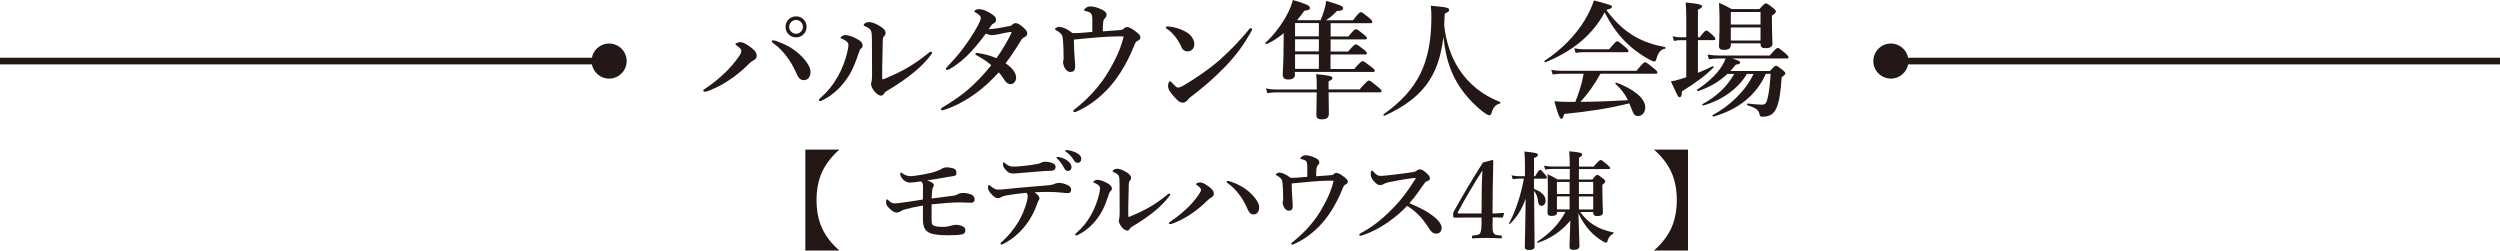 <?xml version="1.0" encoding="UTF-8"?>
<svg id="_レイヤー_1" data-name="レイヤー 1" xmlns="http://www.w3.org/2000/svg" viewBox="0 0 375 37.58">
  <defs>
    <style>
      .cls-1 {
        fill: none;
        stroke: #231815;
        stroke-miterlimit: 10;
      }

      .cls-2 {
        fill: #231815;
      }
    </style>
  </defs>
  <g>
    <path class="cls-2" d="M112.48,6.99c.78.55,1.03.97,1.03,1.37,0,.3-.19.53-.44.67-.25.13-.44.25-.89.7-.65.65-1.41,1.29-2.24,1.9-1.03.74-2.18,1.41-3.46,1.92-.38.15-.65.21-.74.21-.17,0-.25-.06-.25-.17,0-.13.11-.17.42-.38,1.14-.78,2.11-1.58,2.96-2.41.68-.67,1.29-1.39,1.84-2.15.36-.51.49-.76.49-1.03,0-.19-.23-.48-.7-.8-.15-.1-.19-.15-.19-.21,0-.1.44-.29.7-.29.42,0,.8.19,1.46.67ZM116.59,6.21c1.16.42,2.3.97,3.34,1.94,1.08,1.01,1.65,1.94,1.65,2.62,0,.61-.28,1.25-.99,1.25-.74,0-.91-.57-1.18-1.14-.44-.97-.93-1.8-1.5-2.53-.55-.7-1.14-1.29-1.81-1.79-.23-.17-.34-.25-.34-.36s.08-.15.19-.15c.15,0,.38.06.63.15ZM120.99,4.03c0,.87-.7,1.58-1.58,1.58s-1.58-.7-1.58-1.58.7-1.58,1.58-1.58,1.58.68,1.58,1.58ZM118.37,4.03c0,.55.48,1.03,1.04,1.03s1.03-.47,1.03-1.03-.48-1.04-1.03-1.04-1.04.47-1.04,1.04Z"/>
    <path class="cls-2" d="M126.32,5.83c-.15-.06-.25-.08-.25-.17,0-.11.36-.4.74-.4.49,0,1.33.3,2.01.74.48.3.57.57.57.82,0,.17-.04.3-.27.49-.13.11-.21.29-.32.65-.4,1.2-.84,2.43-1.56,3.53-.93,1.42-2.18,2.72-3.84,3.53-.19.1-.3.15-.38.15-.11,0-.17-.06-.17-.19,0-.11.04-.13.19-.27,1.18-1.03,1.92-1.98,2.68-3.32.61-1.08,1.01-2.22,1.31-3.31.15-.57.23-.97.23-1.35,0-.4-.44-.7-.95-.91ZM130.65,4.62c-.1-.25-.4-.49-.87-.68-.15-.06-.23-.08-.23-.21s.34-.42.8-.42,1.04.23,1.73.67c.34.21.76.53.76.97,0,.23-.09.36-.27.53-.08.08-.13.21-.15.46-.04,1.27-.06,2.43-.09,4.29v1.41c0,.17.02.25.09.25s.21-.04.46-.15c2.09-.89,3.95-1.81,6.27-3.69.23-.19.34-.3.48-.3.11,0,.19.06.19.17,0,.08-.08.17-.15.27-1.27,1.75-3.42,3.55-6.71,5.49-.19.11-.3.25-.38.4-.09.17-.27.27-.44.27-.23,0-.63-.23-.95-.61-.36-.44-.53-.87-.53-1.14,0-.08.02-.19.06-.32.06-.19.09-.7.09-1.16,0-1.52,0-2.81-.02-5.22,0-.57-.04-1.03-.13-1.25Z"/>
    <path class="cls-2" d="M151.36,3.95c.3-.08.38-.13.51-.27.15-.15.34-.21.51-.21s.46.13.72.32c.68.51.99.89.99,1.23,0,.15-.06.38-.4.55-.21.09-.4.25-.51.44-.99,1.61-1.65,2.58-2.34,3.48,1.27.89,1.58,1.61,1.58,2.2,0,.46-.34.93-.84.93-.27,0-.59-.17-.82-.48-.32-.46-.51-.8-.95-1.29-2.2,2.47-4.96,4.56-8.15,5.62-.08.02-.23.08-.32.08-.08,0-.19-.06-.19-.17,0-.09.06-.17.23-.27,2.55-1.54,4.58-2.94,7.31-6.33-.7-.61-1.31-.99-2.09-1.42-.19-.11-.29-.17-.29-.25,0-.13.1-.19.27-.17.13.02.29.04.46.08.61.09,1.39.28,2.43.7.84-1.16,1.58-2.45,2.18-3.63.06-.09.06-.19.06-.23s-.04-.08-.19-.06c-.68.09-1.25.25-1.75.34-.51.09-.76.13-.93.13-.32,0-.61-.08-.97-.23-.93,1.27-1.98,2.55-2.91,3.42-1.08,1.01-1.99,1.63-2.6,1.94-.11.06-.17.09-.27.09-.15,0-.21-.08-.21-.17s.04-.13.15-.25c.76-.78,1.5-1.61,2.2-2.51.74-.97,1.44-1.98,2.05-3.02.66-1.12.84-1.61.84-1.86,0-.1-.06-.25-.13-.32-.23-.23-.42-.36-.65-.48-.13-.08-.19-.11-.19-.19,0-.13.36-.32.63-.32.61,0,1.12.23,1.71.57.66.38.91.66.91.97,0,.25-.04.42-.28.55-.23.13-.32.21-.4.3-.11.15-.21.3-.42.63,1.08-.08,2.11-.27,3.04-.48Z"/>
    <path class="cls-2" d="M169.07,4.05c.3,0,.7.25,1.12.55.53.4.87.65.87,1.01,0,.25-.17.4-.42.51-.25.13-.32.27-.44.55-1.31,3.31-2.87,5.51-4.27,6.92-1.54,1.56-2.94,2.45-4.35,3.1-.17.08-.28.13-.44.13-.09,0-.15-.06-.15-.17,0-.09.11-.17.32-.34,2.09-1.65,3.82-3.63,4.98-5.6,1.23-2.09,1.88-3.65,2.26-5.24-.27-.02-.4-.02-.59-.02-1.01,0-2.09.06-3.23.15-1.18.09-2.39.21-3.65.34.02,1.2.06,2.15.13,2.93.04.47.06.85.06,1.16,0,.48-.19.76-.74.76-.32,0-.59-.21-.84-.63-.13-.23-.23-.63-.23-.85,0-.1.02-.19.06-.29.02-.06.02-.1.02-.34,0-1.29-.02-1.86-.11-2.83-.04-.38-.08-.51-.25-.72-.17-.23-.46-.44-.72-.57-.15-.08-.21-.13-.21-.19,0-.15.36-.34.63-.34.42,0,1.14.25,1.99.93.42.02.84,0,1.1-.02.61-.04,1.29-.11,1.88-.15v-1.82c0-.7-.1-1.01-.55-1.18-.27-.1-.44-.13-.59-.17-.06-.02-.1-.04-.1-.11s.11-.17.21-.27c.17-.17.42-.28.74-.28.51,0,1.14.17,1.86.55.38.21.57.44.57.68s-.13.44-.34.65c-.08.06-.13.21-.17.49-.04.3-.06.76-.06,1.37.95-.06,1.67-.11,2.6-.19.21-.02.36-.04.49-.17.17-.15.3-.27.53-.27Z"/>
    <path class="cls-2" d="M174.88,4.12c0-.09.08-.15.19-.15.08,0,.17,0,.36.02.74.09,1.58.3,2.41.76.87.48,1.31,1.22,1.31,1.9,0,.65-.46,1.06-1.03,1.06-.36,0-.72-.19-.93-.7-.15-.36-.38-.8-.8-1.37-.48-.63-.93-1.06-1.39-1.33-.09-.06-.13-.11-.13-.19ZM177.65,12.75c1.75-1.03,3.61-2.3,5.26-3.72,1.75-1.56,3.17-3.06,4.46-4.64.1-.11.19-.17.25-.17.13,0,.19.08.19.17s-.04.19-.11.32c-1.1,1.94-2.24,3.55-3.95,5.32-1.63,1.67-3.23,3.06-5.07,4.45-.21.15-.4.34-.49.46-.17.23-.42.46-.76.46-.4,0-.65-.17-1.16-.72-.82-.87-1.06-1.37-1.06-1.77s.13-.72.3-.72c.1,0,.15.08.3.25.42.44.68.7.87.7.23,0,.57-.15.97-.38Z"/>
    <path class="cls-2" d="M194.26,11.13c0,.53-.36.8-1.01.8-.55,0-.84-.23-.84-.7,0-.8.13-1.6.13-4.83,0-.36.02-.72.02-1.42-.87.72-1.77,1.29-2.58,1.63-.09.04-.25-.13-.17-.19,1.23-1.12,2.39-2.66,3.19-4.12.44-.82.76-1.61.93-2.3,1.92.55,2.56.85,2.56,1.16,0,.27-.15.36-.85.46-.32.48-.7.95-1.08,1.41h3.53c.25-.61.42-1.08.53-1.48.17-.53.25-.93.3-1.42,2.01.57,2.55.8,2.55,1.08,0,.3-.25.42-.93.44-.55.59-.91.89-1.65,1.39h4.05c.87-1.1,1.03-1.22,1.18-1.22.19,0,.34.11,1.22.84.4.34.51.48.51.63,0,.13-.08.19-.28.19h-5.97v1.99h2.66c.76-.95.99-1.1,1.12-1.1.17,0,.38.15,1.18.78.34.29.49.44.49.57s-.06.19-.25.19h-5.21v1.82h2.62c.8-.93,1.03-1.08,1.16-1.08.17,0,.38.15,1.18.76.34.29.49.44.49.57s-.06.19-.25.19h-5.21v2.18h3.55c.89-1.03,1.12-1.18,1.25-1.18.17,0,.4.15,1.29.84.4.3.55.46.55.59s-.06.19-.25.19h-11.74v.36ZM199.29,13.85c.02,1.67.04,2.81.04,3.21,0,.61-.34.84-1.06.84-.59,0-.82-.19-.82-.68,0-.36.04-1.39.06-3.36h-6.23c-.36,0-.7.04-1.18.11l-.21-.7c.53.11.93.15,1.33.15h6.29v-.32c0-.95,0-1.2-.08-1.98,2.01.21,2.43.3,2.43.59,0,.19-.13.3-.57.47v1.23h4.65c1.03-1.18,1.25-1.33,1.39-1.33.17,0,.38.15,1.33.93.42.34.57.51.57.65s-.06.19-.25.19h-7.69ZM197.83,5.45v-1.99h-3.57v1.99h3.57ZM194.26,7.71h3.57v-1.82h-3.57v1.82ZM194.26,10.33h3.57v-2.18h-3.57v2.18Z"/>
    <path class="cls-2" d="M207.66,17.36c-.09.04-.21-.15-.13-.21,5.19-3.69,7.18-7.73,7.18-14.69,0-.59-.02-.89-.09-1.6,2.49.23,2.75.29,2.75.65,0,.19-.09.27-.66.53-.02.59-.04,1.16-.08,1.75.27,2.49,1.01,4.67,2.18,6.52,1.44,2.24,3.53,3.95,6.19,4.98.09.04.09.21,0,.23-.67.19-.99.55-1.25,1.37-.11.32-.19.4-.36.4s-.53-.21-.99-.55c-2.01-1.61-3.74-3.69-4.71-6.12-.59-1.46-.97-3.12-1.18-5.09-.7,6.04-3.23,9.27-8.85,11.84Z"/>
    <path class="cls-2" d="M231.81,9.33c-.09.04-.21-.15-.13-.21,2.56-1.67,4.65-3.82,6.08-6.17.55-.93,1.01-1.9,1.33-2.89,2.68.72,2.7.74,2.7.97,0,.17-.15.27-.84.46,1.29,1.79,2.72,3.1,4.35,4.03,1.31.74,2.77,1.23,4.46,1.54.09.02.09.25,0,.25-.61.06-1.03.53-1.31,1.56-.08.27-.17.36-.32.36s-.48-.15-.89-.38c-.82-.46-1.96-1.23-2.7-1.9-1.58-1.41-2.7-2.87-3.84-5.09-1.82,3.36-4.73,5.79-8.89,7.48ZM240.07,11.06c-.97,1.73-1.84,2.93-3,4.22,2.38-.02,4.75-.11,7.12-.25-.47-.97-1.01-1.65-1.86-2.45-.08-.06.02-.23.11-.19,2.74,1.01,4.35,2.41,4.35,3.72,0,.72-.46,1.29-1.04,1.29-.55,0-.67-.13-1.14-1.37-.08-.19-.13-.36-.21-.53-3.08.76-5.87,1.2-9.78,1.6-.13.57-.23.72-.46.72q-.3,0-1.01-2.64c.85.08,1.27.1,2.45.1h.7c.55-1.37.99-2.77,1.25-4.22h-3.32c-.4,0-.8.04-1.33.11l-.21-.7c.61.11,1.08.15,1.54.15h11.25c.91-1.14,1.14-1.29,1.27-1.29.17,0,.38.15,1.29.89.42.34.57.51.57.65s-.06.19-.25.19h-8.3ZM241.38,7.39c.84-1.04,1.06-1.2,1.2-1.2.17,0,.36.15,1.18.84.36.3.51.47.51.61s-.06.19-.25.19h-6.55c-.34,0-.66.04-1.12.11l-.21-.7c.55.11.95.15,1.37.15h3.88Z"/>
    <path class="cls-2" d="M254.7,10.92c.76-.3,1.52-.65,2.2-.99.08-.04.19.13.11.21-1.1,1.12-2.47,2.17-4.73,3.57,0,.63-.09.87-.38.87-.23,0-.34-.46-1.27-2.37.4-.06.82-.15,1.42-.34.28-.1.59-.19.89-.29v-5.55h-.95c-.27,0-.53.04-.89.11l-.21-.7c.42.11.72.15,1.04.15h1.01v-3c0-.84-.04-1.56-.09-2.22,2.26.21,2.47.4,2.47.59,0,.15-.21.32-.63.49v4.14h.28c.61-.85.84-1.01.97-1.01.17,0,.36.15.97.7.25.25.4.42.4.55s-.06.19-.25.19h-2.37v4.88ZM264.86,11.09c-1.42,3.25-4.24,5.38-7.85,6.4-.09.02-.21-.19-.13-.23,2.58-1.33,5-3.69,6.15-6.17h-1.01c-1.23,2.2-3.84,4.01-6.53,4.73-.1.02-.21-.15-.13-.19,2.2-1.22,3.67-2.6,4.77-4.54h-1.03c-1.27,1.2-2.68,1.99-4.39,2.58-.09.04-.23-.15-.15-.21,1.77-1.2,2.94-2.32,3.7-3.51.23-.38.44-.78.59-1.18h-1.03c-.44,0-.89.04-1.48.11l-.21-.7c.67.11,1.18.15,1.67.15h7.66c.84-.99,1.06-1.14,1.2-1.14.17,0,.36.15,1.14.8.32.29.48.46.48.59s-.06.19-.25.19h-8.23c1.03.3,1.22.42,1.22.59,0,.21-.21.32-.63.32-.27.34-.55.66-.84.97h5.95c.59-.67.74-.78.89-.78.19,0,.34.11,1.01.63.28.23.4.36.4.51,0,.13-.06.19-.55.59-.15,2.22-.36,3.65-.76,4.54-.23.55-.51.89-.89,1.1-.36.19-.78.27-1.29.27-.27,0-.32-.08-.42-.51-.11-.49-.49-.8-1.77-1.22-.1-.04-.1-.27,0-.25,1.01.11,1.71.17,2.22.17s.68-.3.89-1.39c.17-.87.28-1.82.36-3.23h-.74ZM259.62,6.76c0,.49-.32.72-1.03.72-.46,0-.74-.13-.74-.53,0-.48.08-1.37.08-3.86,0-1.06-.02-1.58-.08-2.66.84.36,1.01.44,1.9.93h4.16c.67-.74.82-.85.97-.85.19,0,.36.11,1.06.67.32.25.44.38.44.53,0,.21-.11.32-.59.65v.66c0,1.79.08,3.12.08,3.51,0,.48-.34.7-1.04.7-.55,0-.74-.17-.74-.63v-.1h-4.46v.25ZM264.08,1.8h-4.46v1.88h4.46v-1.88ZM264.08,4.12h-4.46v1.96h4.46v-1.96Z"/>
    <path class="cls-2" d="M125.91,22.44c-1.2,1.06-2.06,2.18-2.61,3.38-.54,1.2-.82,2.61-.82,4.19s.27,2.99.82,4.19c.54,1.2,1.41,2.34,2.61,3.38h-5.11v-15.14h5.11Z"/>
    <path class="cls-2" d="M143.03,29.35c.38-.05.62-.21.75-.27.18-.1.35-.14.67-.14.46,0,.93.08,1.36.3.27.14.38.45.38.72,0,.26-.26.45-.46.45-.32,0-.53,0-.77-.02s-.56-.03-.91-.03c-1.34,0-2.63.13-4.31.29v2.26c0,.51.05.74.19.85.27.21.74.27,1.58.27.42,0,.82-.08,1.28-.21.26-.06.48-.1.59-.1.42,0,.85.1,1.14.29.19.14.29.34.29.53,0,.27-.16.54-.46.61-.53.11-1.28.14-2.22.14-1.3,0-2.39-.14-2.87-.45-.53-.34-.82-.8-.82-1.95v-2.06c-1.23.22-2,.38-2.5.53-.46.11-.67.21-.8.3-.16.13-.4.22-.64.22-.32,0-.64-.16-1.25-.77-.24-.24-.34-.51-.34-.8,0-.21.02-.4.11-.4.11,0,.19.1.34.22.29.26.5.38.85.38.26,0,.67-.05,1.82-.21.78-.11,1.46-.22,2.4-.37.02-.82.03-1.36.02-1.71,0-.24.02-.5-.08-.74-.05-.13-.14-.22-.29-.27-.83.13-1.26.18-1.55.18-.37,0-.78-.1-1.2-.62-.26-.3-.29-.5-.29-.69,0-.11.03-.22.1-.22.05,0,.16.11.24.16.45.3.8.4,1.23.4.27,0,.78-.06,1.62-.21,1.22-.21,1.86-.38,2.38-.59.26-.1.45-.18.54-.24.22-.16.48-.26.69-.27.37-.02.67.02,1.12.13.32.08.51.34.51.66,0,.24-.08.38-.22.45-.11.05-.48.1-.86.16-1.1.18-2.21.4-3.33.54.61.18,1.01.48,1.01.69,0,.13-.02.22-.08.3-.14.18-.16.5-.18.69-.02.22-.05.56-.06,1.04,1.18-.16,2.08-.26,3.27-.42Z"/>
    <path class="cls-2" d="M154.58,28.01c1.63-.13,2.21-.16,3.02-.26.22-.03.5-.13.61-.18.13-.06.42-.14.59-.14.45,0,1.02.14,1.52.43.26.14.35.4.35.62,0,.27-.18.46-.37.48-.26.02-.46,0-.98-.06-.69-.08-1.3-.11-1.98-.11-.54,0-1.44,0-2.16.05.51.35.74.67.74.9,0,.08-.03.19-.08.26-.1.14-.18.3-.32.72-.32.91-.8,1.95-1.74,3.15-.93,1.17-1.98,2.05-3.27,2.71-.1.05-.19.1-.27.1-.11,0-.16-.05-.16-.16,0-.08.13-.19.4-.43.74-.69,1.63-1.71,2.35-2.95.51-.85.91-1.89,1.18-2.83.1-.42.14-.72.14-.85,0-.19-.03-.4-.18-.54-1.14.11-2.32.26-3.06.4-.46.1-.62.19-.75.27-.16.11-.29.14-.48.14-.29,0-.58-.16-1.07-.72-.3-.35-.42-.66-.42-.88,0-.24.08-.38.18-.38.08,0,.14.1.24.18.48.4.8.51,1.09.51.38,0,.94-.05,1.41-.1,1.09-.11,2.02-.21,3.46-.32ZM155.61,24.61c.26-.05.37-.13.48-.18.22-.1.48-.18.61-.18.38,0,.91.06,1.38.32.18.1.26.29.26.48,0,.34-.21.54-.59.56-.35.02-.77.02-1.28.06-.98.08-2.64.21-3.54.29-.3.03-.61.06-.83.06-.46,0-.77,0-1.28-.58-.32-.35-.37-.59-.37-.85,0-.14.03-.24.11-.24.05,0,.1.06.21.14.37.29.61.5,1.28.5.32,0,.9-.03,1.73-.13.7-.08,1.33-.16,1.84-.27ZM160.14,24.12c.43.34.59.62.59.96,0,.26-.18.56-.53.56-.18,0-.37-.05-.54-.37-.34-.61-.59-.98-1.01-1.41-.06-.06-.18-.14-.18-.21,0-.1.08-.11.19-.11.14,0,.32.05.37.06.46.13.77.26,1.1.51ZM161.61,23.01c.34.19.58.46.58.82s-.22.59-.5.59c-.24,0-.42-.06-.59-.35-.34-.56-.67-.91-1.12-1.25-.06-.05-.19-.13-.19-.19,0-.08.06-.13.13-.13.1,0,.27.02.42.05.46.08.86.22,1.28.46Z"/>
    <path class="cls-2" d="M164.19,27.45c-.13-.05-.21-.06-.21-.14,0-.1.3-.34.62-.34.42,0,1.12.26,1.7.62.4.26.48.48.48.69,0,.14-.03.26-.22.42-.11.1-.18.24-.27.54-.34,1.01-.7,2.05-1.31,2.98-.78,1.2-1.84,2.29-3.23,2.98-.16.08-.26.13-.32.13-.1,0-.14-.05-.14-.16,0-.1.03-.11.16-.22.99-.86,1.62-1.67,2.26-2.8.51-.91.85-1.87,1.1-2.79.13-.48.19-.82.19-1.14,0-.34-.37-.59-.8-.77ZM167.83,26.42c-.08-.21-.34-.42-.74-.58-.13-.05-.19-.06-.19-.18s.29-.35.67-.35.88.19,1.46.56c.29.18.64.45.64.82,0,.19-.08.3-.22.45-.06.06-.11.18-.13.38-.03,1.07-.05,2.05-.08,3.62v1.18c0,.14.02.21.08.21s.18-.03.38-.13c1.76-.75,3.33-1.52,5.28-3.1.19-.16.29-.26.4-.26.1,0,.16.05.16.14,0,.06-.06.14-.13.22-1.07,1.47-2.88,2.99-5.65,4.63-.16.1-.26.21-.32.34-.08.14-.22.22-.37.22-.19,0-.53-.19-.8-.51-.3-.37-.45-.74-.45-.96,0-.06.02-.16.05-.27.05-.16.08-.59.08-.98,0-1.28,0-2.37-.02-4.4,0-.48-.03-.86-.11-1.06Z"/>
    <path class="cls-2" d="M181.22,27.91c.66.46.86.82.86,1.15,0,.26-.16.45-.37.56-.21.11-.37.21-.75.59-.54.54-1.18,1.09-1.89,1.6-.86.62-1.84,1.18-2.91,1.62-.32.13-.54.18-.62.18-.14,0-.21-.05-.21-.14,0-.11.1-.14.35-.32.96-.66,1.78-1.33,2.5-2.03.58-.56,1.09-1.17,1.55-1.81.3-.43.42-.64.42-.86,0-.16-.19-.4-.59-.67-.13-.08-.16-.13-.16-.18,0-.08.37-.24.59-.24.35,0,.67.16,1.23.56ZM184.67,27.26c.98.35,1.94.82,2.82,1.63.91.85,1.39,1.63,1.39,2.21,0,.51-.24,1.06-.83,1.06-.62,0-.77-.48-.99-.96-.37-.82-.78-1.52-1.26-2.13-.46-.59-.96-1.09-1.52-1.5-.19-.14-.29-.21-.29-.3s.06-.13.16-.13c.13,0,.32.05.53.13Z"/>
    <path class="cls-2" d="M200.49,25.94c.26,0,.59.21.94.46.45.34.74.54.74.85,0,.21-.14.34-.35.43-.21.11-.27.22-.37.46-1.1,2.79-2.42,4.64-3.6,5.83-1.3,1.31-2.48,2.06-3.67,2.61-.14.06-.24.11-.37.11-.08,0-.13-.05-.13-.14,0-.08.1-.14.27-.29,1.76-1.39,3.22-3.06,4.19-4.72,1.04-1.76,1.58-3.07,1.9-4.42-.22-.02-.34-.02-.5-.02-.85,0-1.76.05-2.72.13-.99.08-2.02.18-3.07.29.02,1.01.05,1.81.11,2.46.03.4.05.72.05.98,0,.4-.16.64-.62.64-.27,0-.5-.18-.7-.53-.11-.19-.19-.53-.19-.72,0-.08.02-.16.05-.24.02-.05.02-.08.02-.29,0-1.09-.02-1.57-.1-2.39-.03-.32-.06-.43-.21-.61-.14-.19-.38-.37-.61-.48-.13-.06-.18-.11-.18-.16,0-.13.3-.29.53-.29.35,0,.96.21,1.68.78.35.02.7,0,.93-.02.51-.03,1.09-.1,1.58-.13v-1.54c0-.59-.08-.85-.46-.99-.22-.08-.37-.11-.5-.14-.05-.02-.08-.03-.08-.1s.1-.14.18-.22c.14-.14.35-.24.62-.24.43,0,.96.14,1.57.46.32.18.48.37.48.58s-.11.37-.29.54c-.06.05-.11.18-.14.42-.03.26-.05.64-.05,1.15.8-.05,1.41-.1,2.19-.16.18-.02.3-.03.42-.14.14-.13.26-.22.45-.22Z"/>
    <path class="cls-2" d="M213.37,31.38c.61.32,1.1.64,1.54.98.96.74,1.34,1.36,1.34,1.82,0,.5-.34.86-.74.86s-.7-.11-.99-.54c-.56-.83-1.12-1.7-1.86-2.39-.62-.58-1.06-.9-1.6-1.23-1.2,1.28-2.54,2.31-3.92,3.14-1.06.62-2.08,1.06-2.74,1.26-.13.05-.24.08-.35.08-.08,0-.16-.03-.16-.14,0-.06.05-.14.11-.18,1.89-1.02,3.23-2.06,5.01-3.87,1.26-1.3,2.08-2.42,3.25-4.24.06-.1.1-.16.1-.19,0-.05-.05-.06-.21-.05-1.12.13-2.56.37-3.83.64-.42.1-.61.18-.74.26-.14.08-.27.18-.56.18-.3,0-.62-.19-1.07-.75-.3-.38-.34-.62-.34-1.02,0-.3.11-.42.21-.42.05,0,.11.06.22.19.45.5.62.61,1.1.61.19,0,.59-.03,1.22-.1,1.31-.14,2.38-.29,3.52-.45.3-.05.5-.11.64-.24.14-.13.26-.18.46-.18.3,0,.51.14.85.43.48.42.67.67.67.9,0,.16-.05.32-.53.48-.14.05-.24.18-.38.38-.69,1.01-1.28,1.87-2.18,2.88.75.3,1.39.61,1.94.9Z"/>
    <path class="cls-2" d="M223.88,33.31c0,1.02-.02,1.23.14,1.6.14.35.58.37,1.15.42.1,0,.11.03.11.21,0,.19-.03.21-.13.21-.66-.03-1.39-.06-2.06-.06s-1.49.03-2.16.06c-.11,0-.14,0-.14-.21,0-.18.03-.19.14-.21.51-.05.96-.08,1.09-.35.16-.34.21-.75.21-1.63v-.72h-2.53c-.61,0-1.06.02-1.52.02-.14,0-.21-.05-.21-.42s.03-.38.18-.66c1.5-2.64,2.67-4.66,4.29-7.19l1.42-.38c.08,0,.13.03.13.19-.03,1.26-.03,2.58-.08,4.08l-.03,3.75c.43,0,1.06-.03,1.62-.08.08,0,.11.03.1.11l-.14.48c-.03.1-.05.11-.14.11-.46-.03-1.09-.03-1.42-.03v.7ZM222.26,28.55c.02-1.2.03-1.89.1-2.98-1.25,1.98-2.53,4.11-3.65,6.19-.1.18-.08.26.13.26h3.39l.03-3.47Z"/>
    <path class="cls-2" d="M230.11,28.34c1.15.43,1.73,1.02,1.73,1.76,0,.43-.26.77-.59.77-.3,0-.48-.19-.53-.58-.08-.75-.27-1.23-.61-1.66.02,3.14.08,7.48.08,8.36,0,.35-.32.51-.85.51-.42,0-.62-.13-.62-.46,0-.82.11-4.18.13-7.22-.64,1.68-1.26,2.67-2.34,3.76-.06.06-.18-.03-.14-.1.99-1.84,1.82-4.42,2.21-6.69h-.58c-.32,0-.66.03-1.09.1l-.18-.59c.48.1.83.13,1.18.13h.83v-1.65c0-.8-.02-1.44-.08-2.05,1.73.18,2.03.24,2.03.51,0,.18-.18.3-.59.46v2.72h.18c.45-.82.64-.94.75-.94.14,0,.26.13.7.66.16.19.29.38.29.5s-.05.16-.21.16h-1.71v1.55ZM237.03,31.79c.58.82,1.25,1.46,2.02,1.95.83.53,1.79.88,2.95,1.12.08.02.06.11,0,.16-.51.34-.7.54-.85,1.07-.08.27-.11.3-.24.3s-.35-.1-.62-.27c-.56-.34-1.3-.93-1.79-1.47-.67-.75-1.23-1.58-1.74-2.66.06,2.1.16,4.23.16,4.88,0,.43-.29.61-.88.61-.42,0-.62-.14-.62-.5,0-.43.1-2.13.13-3.89-1.3,1.57-2.96,2.71-4.88,3.33-.08.03-.14-.11-.08-.16,1.95-1.3,3.27-2.67,4.23-4.48h-1.25v.03c0,.42-.27.58-.83.58-.4,0-.61-.11-.61-.5,0-.5.05-1.47.05-3.47,0-.91,0-1.36-.05-2.29.75.35.85.4,1.5.78h1.84v-1.57h-2.67c-.3,0-.61.03-1.01.1l-.18-.59c.48.1.83.13,1.18.13h2.67v-.46c0-.77-.02-1.12-.08-1.82,1.65.13,1.95.24,1.95.5,0,.13-.13.26-.48.45v1.34h2.19c.75-.86.94-.99,1.06-.99.14,0,.32.13.99.69.3.26.43.4.43.51s-.05.16-.21.16h-4.47v1.57h2.02c.46-.61.59-.7.72-.7.16,0,.3.1.86.53.26.21.35.32.35.45,0,.14-.13.3-.43.5v.69c0,1.81.08,3.06.08,3.47,0,.35-.29.54-.83.54-.42,0-.62-.13-.62-.42v-.19h-1.95ZM235.44,27.29h-1.9v1.81h1.9v-1.81ZM235.44,29.46h-1.9v1.95h1.9v-1.95ZM238.98,29.1v-1.81h-2.14v1.81h2.14ZM238.98,31.42v-1.95h-2.14v1.95h2.14Z"/>
    <path class="cls-2" d="M253.2,37.58h-5.11c1.2-1.04,2.06-2.18,2.61-3.38.54-1.2.82-2.61.82-4.19s-.27-2.99-.82-4.19c-.54-1.2-1.41-2.32-2.61-3.38h5.11v15.14Z"/>
  </g>
  <g>
    <line class="cls-1" x1="91.5" y1="9.16" y2="9.16"/>
    <path class="cls-2" d="M91.37,6.53c1.45,0,2.63,1.18,2.63,2.63s-1.18,2.63-2.63,2.63-2.63-1.18-2.63-2.63,1.18-2.63,2.63-2.63Z"/>
  </g>
  <g>
    <line class="cls-1" x1="283.5" y1="9.16" x2="375" y2="9.16"/>
    <path class="cls-2" d="M283.63,11.79c-1.45,0-2.63-1.18-2.63-2.63s1.18-2.63,2.63-2.63,2.63,1.18,2.63,2.63-1.18,2.63-2.63,2.63Z"/>
  </g>
</svg>